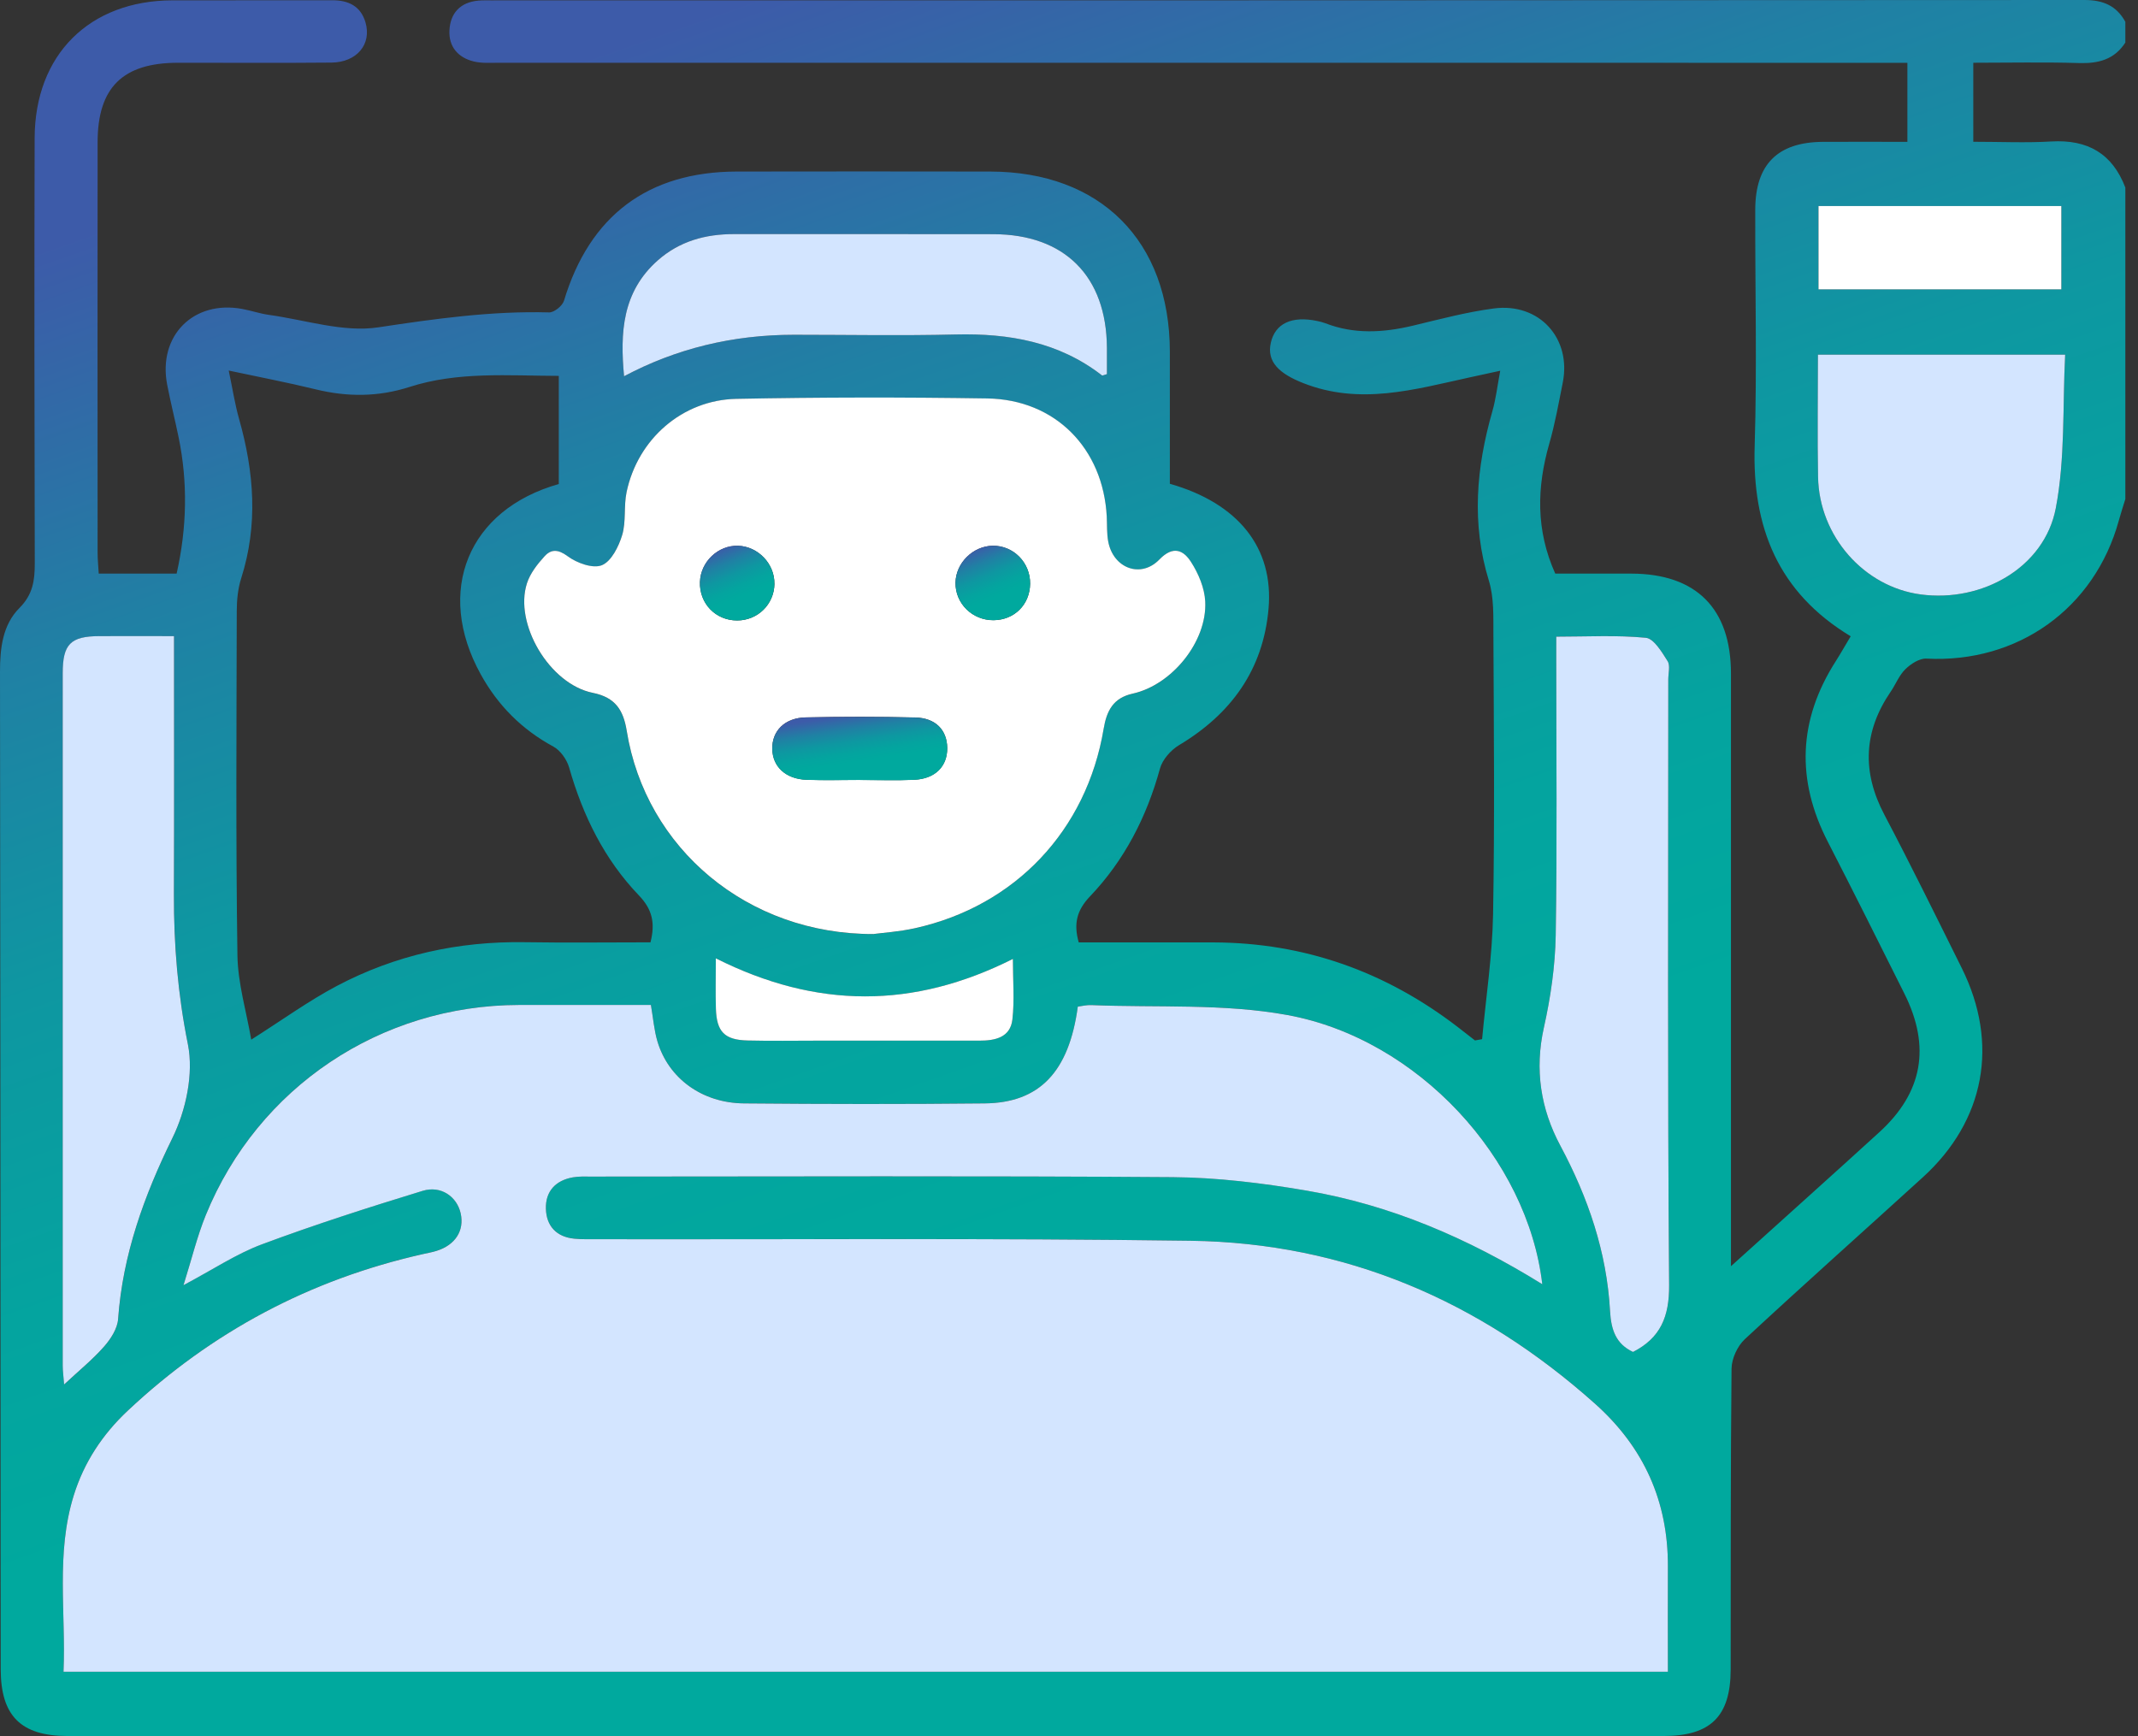 <svg width="133" height="108" viewBox="0 0 133 108" fill="none" xmlns="http://www.w3.org/2000/svg">
<rect x="0" y="0" width="133" height="108" fill="#333333" stroke="none"/>
<g clip-path="url(#clip0_4396_1099)">
<path d="M132.213 1.356V2.647C131.535 3.697 130.552 3.958 129.349 3.922C127.142 3.857 124.93 3.904 122.754 3.904V8.82C124.444 8.82 126.03 8.895 127.608 8.801C129.866 8.669 131.408 9.549 132.216 11.678V31.035C132.078 31.483 131.931 31.928 131.807 32.381C130.301 37.86 125.518 41.267 119.836 40.972C119.404 40.949 118.869 41.298 118.53 41.63C118.139 42.007 117.932 42.566 117.616 43.027C115.927 45.5 115.818 48.017 117.221 50.682C118.882 53.836 120.454 57.039 122.04 60.231C124.371 64.929 123.479 69.721 119.614 73.239C115.924 76.6 112.196 79.917 108.538 83.314C108.08 83.74 107.721 84.524 107.715 85.148C107.651 91.383 107.671 97.62 107.661 103.858C107.656 106.771 106.417 107.997 103.485 107.997C70.393 107.997 37.304 107.997 4.212 107.997C1.304 107.997 0.049 106.75 0.044 103.848C0.034 98.816 0.036 93.784 0.034 88.749C0.023 73.094 0.023 57.437 0 41.78C0 40.313 0.166 38.867 1.213 37.819C2.044 36.986 2.165 36.111 2.163 35.048C2.14 26.231 2.132 17.411 2.155 8.594C2.168 3.405 5.562 0.036 10.726 0.021C14.04 0.013 17.352 0.026 20.666 0.016C21.68 0.013 22.438 0.38 22.736 1.392C23.134 2.748 22.2 3.878 20.619 3.894C17.435 3.925 14.25 3.899 11.068 3.904C7.635 3.909 6.075 5.441 6.072 8.848C6.064 17.365 6.069 25.882 6.072 34.399C6.072 34.807 6.116 35.216 6.142 35.682H10.988C11.639 32.794 11.681 29.97 11.112 27.209C10.887 26.115 10.612 25.03 10.4 23.936C9.813 20.891 12.033 18.653 15.073 19.22C15.621 19.321 16.157 19.507 16.708 19.585C18.99 19.898 21.352 20.695 23.54 20.363C27.08 19.828 30.58 19.336 34.163 19.435C34.474 19.442 34.988 19.026 35.084 18.708C36.678 13.422 40.305 10.68 45.839 10.672C51.088 10.662 56.337 10.664 61.589 10.672C68.466 10.68 72.766 14.99 72.774 21.882C72.776 24.63 72.774 27.377 72.774 30.096C77.027 31.307 79.247 34.08 78.913 37.87C78.579 41.663 76.587 44.416 73.345 46.356C72.833 46.662 72.313 47.252 72.16 47.81C71.335 50.814 69.954 53.51 67.811 55.758C66.991 56.617 66.774 57.445 67.105 58.627C69.91 58.627 72.698 58.622 75.485 58.627C81.148 58.643 86.196 60.446 90.674 63.884C91.036 64.164 91.396 64.446 91.755 64.725C91.903 64.699 92.05 64.673 92.198 64.647C92.436 62.055 92.834 59.468 92.881 56.873C92.984 51.068 92.927 45.259 92.901 39.454C92.896 38.339 92.94 37.167 92.62 36.124C91.525 32.567 91.836 29.09 92.834 25.595C93.059 24.811 93.15 23.988 93.326 23.064C92.521 23.24 91.975 23.357 91.432 23.476C87.996 24.226 84.599 25.23 81.052 23.825C79.583 23.243 78.786 22.511 79.055 21.321C79.327 20.12 80.362 19.634 81.945 19.97C82.113 20.006 82.281 20.045 82.442 20.107C84.24 20.806 86.053 20.697 87.89 20.26C89.561 19.861 91.233 19.411 92.93 19.189C95.76 18.821 97.768 21.049 97.214 23.812C96.961 25.075 96.736 26.35 96.381 27.587C95.597 30.311 95.533 32.981 96.749 35.684C98.301 35.684 99.889 35.682 101.478 35.684C105.519 35.692 107.679 37.855 107.679 41.904C107.682 53.647 107.679 65.39 107.679 77.133V78.77C110.931 75.834 113.935 73.146 116.913 70.43C119.611 67.969 120.116 65.113 118.468 61.814C116.892 58.663 115.322 55.51 113.71 52.379C111.723 48.524 111.863 44.788 114.199 41.133C114.512 40.641 114.796 40.134 115.128 39.583C110.6 36.849 108.999 32.797 109.154 27.747C109.304 22.847 109.177 17.942 109.19 13.037C109.198 10.224 110.585 8.845 113.386 8.825C115.135 8.814 116.884 8.825 118.654 8.825V3.907H116.882C88.265 3.907 59.649 3.907 31.033 3.904C30.518 3.904 29.985 3.943 29.493 3.829C28.5 3.596 27.902 2.905 27.959 1.881C28.016 0.815 28.632 0.142 29.752 0.039C30.008 0.016 30.267 0.023 30.526 0.023C63.569 0.021 96.617 0.023 129.665 0C130.829 0 131.657 0.352 132.213 1.356ZM95.941 79.891C95.038 72.085 88.203 64.627 80.085 63.142C76.114 62.415 71.956 62.691 67.884 62.523C67.599 62.513 67.312 62.588 67.048 62.619C66.502 66.668 64.673 68.606 61.256 68.639C56.265 68.691 51.272 68.683 46.281 68.639C43.673 68.616 41.583 67.079 40.898 64.784C40.691 64.091 40.636 63.354 40.491 62.516C37.775 62.516 35.027 62.51 32.28 62.516C23.677 62.534 16.051 67.628 12.806 75.578C12.266 76.903 11.929 78.31 11.414 79.948C13.254 78.972 14.7 78 16.291 77.407C19.579 76.181 22.93 75.11 26.288 74.08C27.437 73.728 28.427 74.442 28.658 75.48C28.896 76.553 28.324 77.448 27.157 77.813C26.87 77.901 26.573 77.953 26.28 78.02C19.285 79.601 13.174 82.848 7.945 87.758C6.38 89.23 5.226 90.969 4.587 93.028C3.464 96.642 4.108 100.34 3.951 103.998H103.757C103.757 101.739 103.752 99.594 103.757 97.45C103.77 93.388 102.259 90.032 99.219 87.318C92.045 80.918 83.694 77.319 74.062 77.185C61.758 77.014 49.45 77.11 37.146 77.089C36.673 77.089 36.197 77.102 35.728 77.055C34.613 76.947 33.99 76.266 33.959 75.195C33.928 74.114 34.559 73.431 35.638 73.239C36.016 73.172 36.409 73.193 36.797 73.193C48.845 73.193 60.893 73.141 72.939 73.229C75.718 73.25 78.52 73.594 81.264 74.062C86.485 74.952 91.295 77.006 95.941 79.888V79.891ZM54.361 58.107C54.889 58.035 55.923 57.97 56.925 57.748C63.149 56.363 67.589 51.673 68.652 45.345C68.841 44.219 69.242 43.425 70.458 43.156C72.911 42.613 75.097 39.909 74.973 37.425C74.931 36.582 74.551 35.679 74.085 34.96C73.627 34.248 72.988 33.91 72.122 34.81C70.96 36.013 69.245 35.353 68.937 33.69C68.844 33.188 68.875 32.663 68.846 32.148C68.624 27.897 65.646 24.857 61.413 24.793C56.213 24.712 51.008 24.715 45.805 24.818C42.437 24.886 39.666 27.325 38.975 30.619C38.791 31.491 38.955 32.45 38.701 33.291C38.486 34.005 38.028 34.924 37.438 35.167C36.882 35.395 35.881 35.032 35.312 34.611C34.714 34.166 34.282 34.166 33.879 34.605C33.428 35.094 32.981 35.669 32.779 36.287C31.962 38.804 34.179 42.566 36.874 43.107C38.292 43.391 38.779 44.201 38.983 45.464C40.163 52.775 46.488 58.148 54.358 58.112L54.361 58.107ZM14.229 23.054C14.465 24.174 14.612 25.142 14.876 26.076C15.807 29.367 16.064 32.65 15.005 35.971C14.801 36.616 14.729 37.327 14.729 38.008C14.713 45.148 14.666 52.286 14.77 59.426C14.796 61.181 15.329 62.927 15.629 64.676C17.546 63.462 19.184 62.272 20.958 61.333C24.596 59.411 28.513 58.55 32.637 58.614C35.25 58.656 37.865 58.622 40.465 58.622C40.773 57.411 40.572 56.565 39.746 55.704C37.594 53.461 36.256 50.736 35.405 47.748C35.263 47.252 34.862 46.682 34.419 46.442C32.463 45.381 30.976 43.886 29.91 41.958C27.038 36.766 29.129 31.698 34.761 30.112V23.383C31.584 23.375 28.482 23.103 25.473 24.073C23.527 24.699 21.6 24.702 19.626 24.218C17.89 23.794 16.131 23.46 14.224 23.051L14.229 23.054ZM10.825 39.575C9.169 39.575 7.673 39.57 6.178 39.575C4.39 39.586 3.904 40.075 3.904 41.886C3.901 56.244 3.904 70.603 3.904 84.962C3.904 85.306 3.953 85.65 3.992 86.131C4.928 85.259 5.769 84.576 6.473 83.777C6.89 83.306 7.306 82.659 7.35 82.064C7.64 78.049 8.957 74.406 10.726 70.802C11.57 69.084 12.059 66.795 11.691 64.971C11.065 61.858 10.812 58.782 10.822 55.644C10.84 50.361 10.827 45.076 10.827 39.578L10.825 39.575ZM101.584 84.103C103.297 83.233 103.848 81.914 103.832 79.945C103.731 67.385 103.78 54.824 103.78 42.264C103.78 41.875 103.912 41.399 103.736 41.123C103.377 40.559 102.885 39.723 102.383 39.674C100.567 39.5 98.725 39.604 96.811 39.604V41.159C96.811 46.837 96.87 52.516 96.777 58.193C96.746 60.107 96.461 62.047 96.042 63.92C95.458 66.536 95.838 68.971 97.064 71.265C98.792 74.497 99.951 77.891 100.156 81.546C100.223 82.755 100.536 83.609 101.584 84.1V84.103ZM113.089 22.063C113.089 24.697 113.053 27.183 113.097 29.672C113.164 33.356 115.95 36.51 119.484 36.98C123.313 37.49 127.176 35.296 127.885 31.62C128.48 28.518 128.304 25.271 128.469 22.063H113.089ZM38.823 23.406C42.053 21.686 45.575 20.826 49.388 20.826C52.741 20.826 56.097 20.891 59.447 20.808C62.764 20.726 65.861 21.269 68.551 23.352C68.59 23.38 68.699 23.318 68.859 23.274C68.859 22.741 68.862 22.187 68.859 21.634C68.831 17.189 66.233 14.581 61.796 14.568C56.423 14.555 51.049 14.568 45.673 14.563C43.893 14.563 42.276 14.995 40.916 16.201C38.701 18.159 38.569 20.697 38.823 23.406ZM113.125 18.001H128.231V12.817H113.125V18.001ZM44.53 59.618C44.53 60.806 44.507 61.778 44.535 62.754C44.579 64.187 45.073 64.694 46.501 64.728C47.96 64.761 49.422 64.738 50.884 64.738C54.234 64.738 57.584 64.735 60.937 64.738C61.913 64.738 62.852 64.536 62.979 63.421C63.116 62.223 63.01 60.999 63.01 59.654C56.827 62.764 50.804 62.772 44.53 59.618Z" fill="url(#paint0_linear_4396_1099)"/>
<path d="M95.942 79.891C91.295 77.009 86.486 74.954 81.265 74.065C78.52 73.596 75.718 73.252 72.939 73.231C60.891 73.144 48.843 73.193 36.797 73.195C36.411 73.195 36.016 73.175 35.638 73.242C34.556 73.433 33.928 74.116 33.959 75.198C33.99 76.269 34.613 76.949 35.728 77.058C36.197 77.104 36.673 77.089 37.146 77.091C49.451 77.112 61.76 77.016 74.062 77.187C83.694 77.319 92.045 80.918 99.219 87.321C102.259 90.035 103.77 93.391 103.757 97.452C103.749 99.597 103.757 101.744 103.757 104H3.951C4.108 100.342 3.464 96.645 4.587 93.031C5.226 90.974 6.377 89.233 7.945 87.761C13.171 82.85 19.282 79.604 26.28 78.023C26.573 77.956 26.87 77.906 27.157 77.816C28.324 77.451 28.896 76.556 28.658 75.482C28.427 74.445 27.437 73.731 26.288 74.083C22.93 75.112 19.582 76.183 16.291 77.41C14.703 78.002 13.254 78.975 11.415 79.95C11.929 78.313 12.266 76.905 12.806 75.581C16.051 67.633 23.678 62.536 32.28 62.518C35.027 62.513 37.772 62.518 40.491 62.518C40.636 63.356 40.691 64.094 40.898 64.787C41.583 67.082 43.673 68.619 46.281 68.642C51.272 68.686 56.265 68.694 61.256 68.642C64.673 68.608 66.502 66.668 67.048 62.622C67.312 62.588 67.599 62.513 67.884 62.526C71.956 62.694 76.114 62.417 80.085 63.144C88.203 64.629 95.038 72.088 95.942 79.893V79.891Z" fill="#D3E5FF"/>
<path d="M54.361 58.107C46.491 58.141 40.163 52.77 38.986 45.459C38.781 44.196 38.295 43.386 36.877 43.102C34.181 42.561 31.964 38.799 32.782 36.282C32.983 35.664 33.431 35.092 33.881 34.6C34.285 34.16 34.717 34.16 35.315 34.605C35.884 35.027 36.882 35.389 37.441 35.162C38.031 34.921 38.489 34 38.704 33.286C38.957 32.445 38.794 31.485 38.978 30.613C39.669 27.323 42.439 24.881 45.808 24.813C51.008 24.71 56.213 24.707 61.416 24.787C65.649 24.852 68.629 27.895 68.849 32.142C68.875 32.657 68.846 33.18 68.939 33.684C69.247 35.348 70.963 36.008 72.124 34.805C72.993 33.907 73.63 34.243 74.088 34.955C74.554 35.677 74.934 36.58 74.975 37.42C75.099 39.904 72.913 42.608 70.461 43.151C69.247 43.42 68.844 44.214 68.655 45.34C67.592 51.668 63.152 56.358 56.927 57.742C55.926 57.965 54.891 58.029 54.364 58.102L54.361 58.107ZM53.52 48.519C54.635 48.519 55.75 48.558 56.863 48.509C58.169 48.452 58.935 47.681 58.925 46.53C58.912 45.415 58.205 44.664 56.935 44.633C54.666 44.579 52.392 44.581 50.123 44.628C48.817 44.654 48.023 45.466 48.041 46.584C48.059 47.696 48.874 48.462 50.178 48.509C51.29 48.55 52.405 48.517 53.52 48.514V48.519ZM64.081 36.318C64.099 35.001 63.043 33.93 61.75 33.951C60.523 33.972 59.46 35.025 59.44 36.246C59.419 37.537 60.487 38.592 61.804 38.582C63.1 38.572 64.063 37.614 64.081 36.318ZM48.175 36.316C48.193 35.071 47.153 33.99 45.911 33.953C44.672 33.917 43.588 34.944 43.544 36.199C43.495 37.542 44.52 38.603 45.86 38.6C47.14 38.597 48.16 37.594 48.178 36.318L48.175 36.316Z" fill="white"/>
<path d="M10.825 39.575C10.825 45.076 10.838 50.359 10.819 55.642C10.809 58.782 11.063 61.856 11.689 64.968C12.056 66.795 11.567 69.082 10.724 70.799C8.957 74.403 7.637 78.046 7.347 82.061C7.304 82.656 6.887 83.303 6.47 83.774C5.767 84.573 4.926 85.256 3.989 86.128C3.953 85.647 3.901 85.303 3.901 84.959C3.899 70.6 3.896 56.242 3.901 41.883C3.901 40.072 4.388 39.581 6.176 39.573C7.671 39.565 9.166 39.573 10.822 39.573L10.825 39.575Z" fill="#D3E5FF"/>
<path d="M101.584 84.103C100.536 83.611 100.223 82.755 100.156 81.549C99.954 77.893 98.792 74.499 97.064 71.268C95.838 68.976 95.458 66.538 96.042 63.923C96.461 62.05 96.743 60.109 96.777 58.195C96.87 52.519 96.811 46.84 96.811 41.161V39.606C98.725 39.606 100.567 39.5 102.383 39.676C102.885 39.725 103.377 40.561 103.736 41.125C103.912 41.402 103.78 41.88 103.78 42.266C103.78 54.827 103.731 67.387 103.832 79.948C103.848 81.914 103.294 83.233 101.584 84.105V84.103Z" fill="#D3E5FF"/>
<path d="M113.089 22.063H128.469C128.304 25.269 128.48 28.518 127.885 31.62C127.178 35.296 123.313 37.49 119.484 36.98C115.95 36.51 113.164 33.356 113.097 29.672C113.05 27.186 113.089 24.697 113.089 22.063Z" fill="#D3E5FF"/>
<path d="M38.822 23.406C38.569 20.697 38.703 18.159 40.916 16.201C42.276 14.998 43.893 14.56 45.673 14.563C51.047 14.568 56.423 14.555 61.796 14.568C66.233 14.579 68.831 17.189 68.859 21.634C68.862 22.187 68.859 22.738 68.859 23.274C68.699 23.315 68.59 23.38 68.551 23.352C65.861 21.269 62.764 20.728 59.447 20.808C56.097 20.891 52.741 20.826 49.388 20.826C45.575 20.826 42.053 21.686 38.822 23.406Z" fill="#D3E5FF"/>
<path d="M113.125 18.001V12.817H128.231V18.001H113.125Z" fill="white"/>
<path d="M44.53 59.618C50.801 62.769 56.824 62.764 63.01 59.654C63.01 60.997 63.116 62.223 62.979 63.421C62.852 64.536 61.913 64.74 60.938 64.738C57.587 64.733 54.237 64.738 50.884 64.738C49.422 64.738 47.963 64.764 46.501 64.728C45.073 64.694 44.579 64.187 44.535 62.754C44.504 61.781 44.53 60.805 44.53 59.618Z" fill="white"/>
<path d="M53.52 48.522C52.405 48.522 51.29 48.555 50.178 48.514C48.874 48.465 48.059 47.699 48.041 46.589C48.023 45.471 48.817 44.659 50.123 44.633C52.392 44.587 54.666 44.584 56.935 44.639C58.205 44.669 58.912 45.417 58.925 46.535C58.938 47.684 58.172 48.457 56.863 48.514C55.75 48.563 54.635 48.524 53.52 48.524V48.522Z" fill="url(#paint1_linear_4396_1099)"/>
<path d="M64.081 36.318C64.063 37.614 63.1 38.569 61.804 38.582C60.484 38.592 59.416 37.537 59.439 36.246C59.46 35.027 60.523 33.972 61.75 33.951C63.043 33.93 64.099 35.001 64.081 36.318Z" fill="url(#paint2_linear_4396_1099)"/>
<path d="M48.175 36.316C48.157 37.591 47.138 38.595 45.857 38.597C44.517 38.6 43.492 37.539 43.541 36.197C43.588 34.942 44.669 33.915 45.909 33.951C47.153 33.987 48.191 35.071 48.172 36.313L48.175 36.316Z" fill="url(#paint3_linear_4396_1099)"/>
</g>
<defs>
<linearGradient id="paint0_linear_4396_1099" x1="85.808" y1="105.081" x2="46.529" y2="-6.361" gradientUnits="userSpaceOnUse">
<stop offset="0.29" stop-color="#00A99E"/>
<stop offset="0.42" stop-color="#04A49F"/>
<stop offset="0.58" stop-color="#0E97A1"/>
<stop offset="0.75" stop-color="#2080A4"/>
<stop offset="0.92" stop-color="#3960A8"/>
<stop offset="0.95" stop-color="#3D5BA9"/>
</linearGradient>
<linearGradient id="paint1_linear_4396_1099" x1="55.104" y1="48.432" x2="54.407" y2="43.97" gradientUnits="userSpaceOnUse">
<stop offset="0.29" stop-color="#00A99E"/>
<stop offset="0.42" stop-color="#04A49F"/>
<stop offset="0.58" stop-color="#0E97A1"/>
<stop offset="0.75" stop-color="#2080A4"/>
<stop offset="0.92" stop-color="#3960A8"/>
<stop offset="0.95" stop-color="#3D5BA9"/>
</linearGradient>
<linearGradient id="paint2_linear_4396_1099" x1="62.452" y1="38.457" x2="60.5" y2="33.924" gradientUnits="userSpaceOnUse">
<stop offset="0.29" stop-color="#00A99E"/>
<stop offset="0.42" stop-color="#04A49F"/>
<stop offset="0.58" stop-color="#0E97A1"/>
<stop offset="0.75" stop-color="#2080A4"/>
<stop offset="0.92" stop-color="#3960A8"/>
<stop offset="0.95" stop-color="#3D5BA9"/>
</linearGradient>
<linearGradient id="paint3_linear_4396_1099" x1="46.548" y1="38.472" x2="44.583" y2="33.931" gradientUnits="userSpaceOnUse">
<stop offset="0.29" stop-color="#00A99E"/>
<stop offset="0.42" stop-color="#04A49F"/>
<stop offset="0.58" stop-color="#0E97A1"/>
<stop offset="0.75" stop-color="#2080A4"/>
<stop offset="0.92" stop-color="#3960A8"/>
<stop offset="0.95" stop-color="#3D5BA9"/>
</linearGradient>
<clipPath id="clip0_4396_1099">
<rect width="132.213" height="108" fill="white"/>
</clipPath>
</defs>
</svg>
